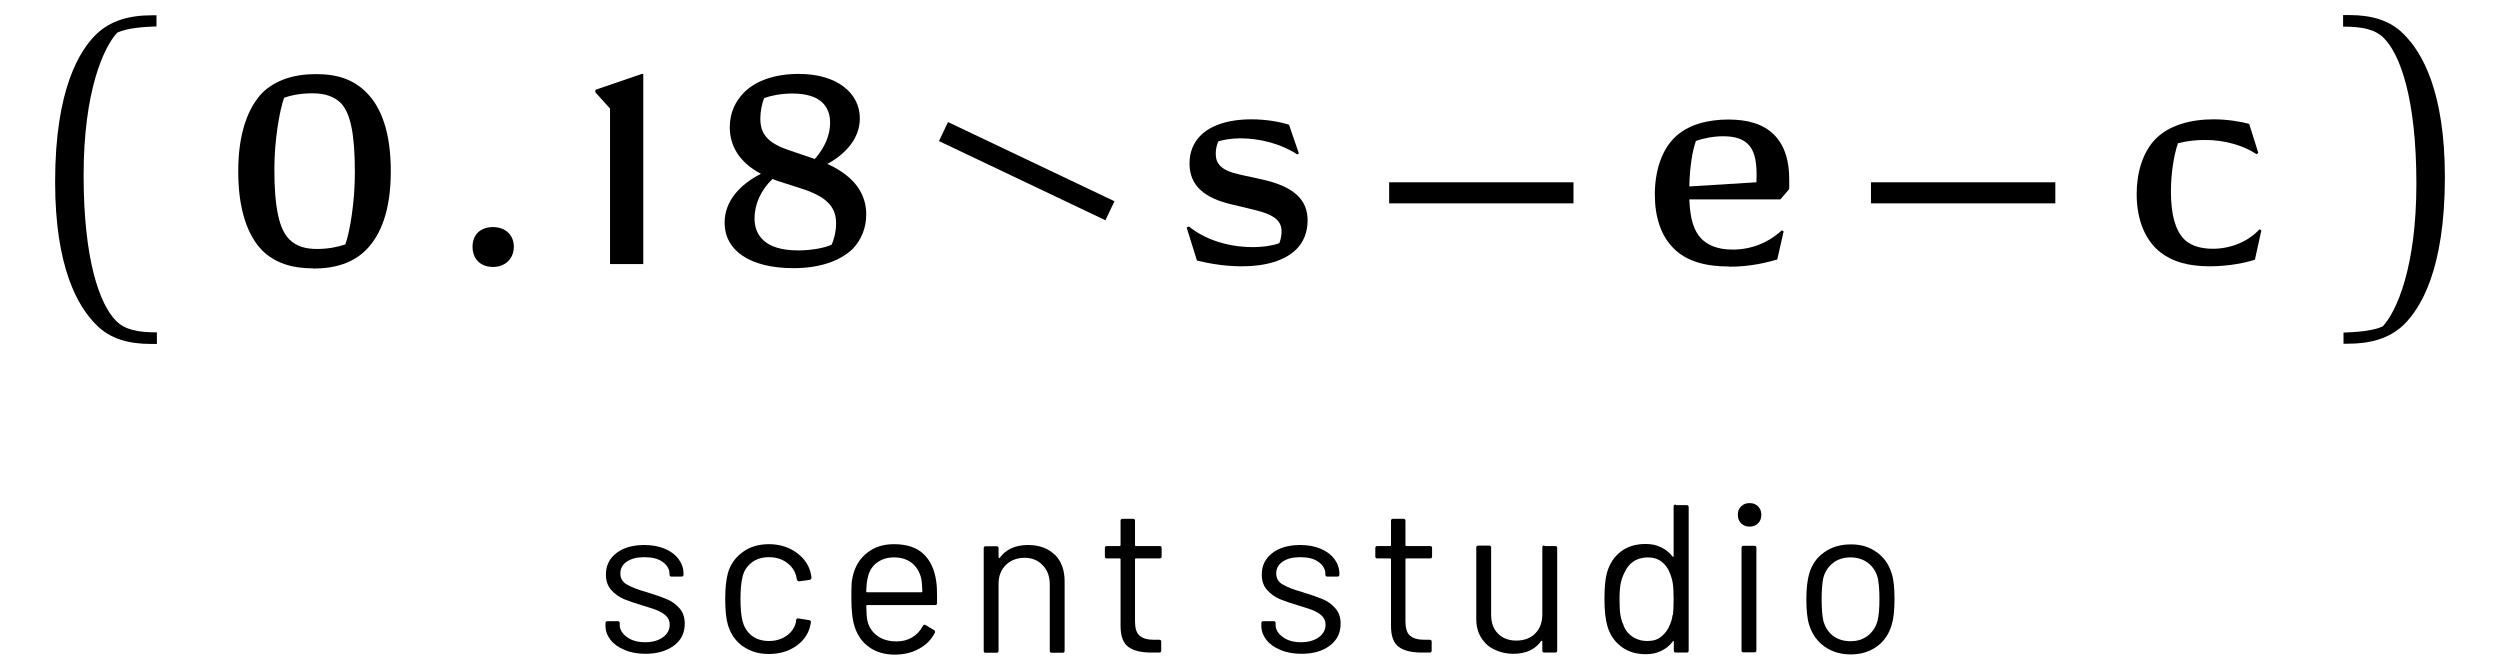 <?xml version="1.0" encoding="UTF-8"?>
<svg id="_背景" data-name="背景" xmlns="http://www.w3.org/2000/svg" version="1.1" viewBox="0 0 121.1 32.43">
  <!-- Generator: Adobe Illustrator 29.0.0, SVG Export Plug-In . SVG Version: 2.1.0 Build 186)  -->
  <g>
    <path d="M7.59,16.66h-.3c-1.01,0-1.95-.23-2.62-.92-.91-.89-2-2.81-2-6.93,0-4.54,1.21-6.37,1.97-7.13.71-.69,1.63-.94,2.74-.94h.2v.54c-.59.02-1.41.07-1.9.3-.67.72-1.63,2.86-1.63,6.91s.76,6.24,1.58,7.06c.42.42,1.04.55,1.97.55v.56Z"/>
    <path d="M113.51.73h.3c1.01,0,1.95.23,2.62.92.91.89,2,2.81,2,6.93,0,4.54-1.21,6.37-1.97,7.13-.71.69-1.63.94-2.74.94h-.2v-.54c.59-.02,1.41-.07,1.9-.3.67-.72,1.63-2.86,1.63-6.91s-.76-6.24-1.58-7.06c-.42-.42-1.04-.55-1.97-.55v-.56Z"/>
  </g>
  <g>
    <path d="M30.25,31.48c-.29-.12-.52-.28-.68-.49-.16-.21-.24-.43-.24-.68v-.12c0-.07.03-.1.1-.1h.49c.07,0,.1.03.1.1v.08c0,.23.12.42.35.59.23.17.53.25.88.25s.64-.08.86-.24c.22-.16.33-.36.33-.61,0-.17-.06-.31-.17-.42-.11-.11-.25-.19-.4-.26s-.39-.14-.71-.24c-.38-.11-.69-.22-.94-.32-.25-.11-.45-.26-.62-.45-.17-.2-.25-.44-.25-.74,0-.43.17-.78.51-1.04.34-.26.79-.39,1.35-.39.37,0,.71.06.99.18.29.12.51.29.67.5.16.22.24.45.24.72v.03c0,.07-.03.1-.1.1h-.48c-.07,0-.1-.03-.1-.1v-.03c0-.23-.11-.42-.33-.58-.22-.16-.52-.23-.89-.23-.35,0-.63.07-.84.21s-.32.33-.32.58c0,.23.1.41.31.53.2.12.52.25.95.37.39.12.71.23.96.33s.46.25.63.44c.18.19.27.45.27.76,0,.44-.17.8-.52,1.06s-.81.4-1.38.4c-.38,0-.72-.06-1.02-.19Z"/>
    <path d="M35.98,31.31c-.35-.26-.59-.6-.72-1.04-.09-.3-.13-.72-.13-1.27,0-.49.04-.9.13-1.24.12-.42.36-.76.72-1.02.35-.26.78-.38,1.27-.38s.93.13,1.29.38c.36.25.6.56.71.94.03.12.05.22.06.3v.02s-.03.08-.09.09l-.51.07h-.02s-.08-.03-.09-.09l-.03-.15c-.06-.26-.21-.48-.45-.66-.24-.18-.53-.27-.87-.27s-.63.09-.85.27c-.23.18-.38.42-.44.72-.06.26-.09.6-.09,1.03s.03.8.09,1.04c.07.3.22.55.44.73.23.18.51.27.85.27s.62-.09.86-.26.39-.4.45-.67v-.08c.02-.07.06-.1.13-.08l.5.08c.07.01.1.05.09.11l-.04.2c-.1.39-.34.72-.7.96-.37.25-.8.37-1.3.37s-.91-.13-1.26-.38Z"/>
    <path d="M45.39,28.88v.33c0,.07-.03.1-.1.1h-3.29s-.04.01-.04.04c.01.37.03.62.06.73.07.3.24.55.48.72.24.18.56.27.94.27.28,0,.54-.07.75-.2.22-.13.39-.31.51-.55.04-.06.09-.08.14-.04l.4.24c.05.03.07.08.04.14-.17.33-.42.58-.77.77-.34.19-.73.28-1.17.28-.48,0-.89-.12-1.22-.35s-.56-.54-.7-.94c-.12-.33-.18-.8-.18-1.41,0-.28,0-.52.01-.7.01-.18.04-.34.08-.49.12-.44.35-.8.7-1.06.35-.27.77-.4,1.27-.4.62,0,1.1.16,1.43.47s.54.76.62,1.33c.03.19.04.43.04.72ZM42.47,27.26c-.22.17-.37.41-.43.7-.04.14-.07.37-.08.69,0,.03.01.04.04.04h2.64s.04-.01.04-.04c-.01-.3-.03-.52-.06-.65-.08-.31-.23-.55-.45-.73-.23-.18-.52-.27-.86-.27s-.61.09-.83.26Z"/>
    <path d="M51.09,26.86c.32.32.48.75.48,1.29v3.37c0,.07-.03.1-.1.1h-.52c-.07,0-.1-.03-.1-.1v-3.22c0-.37-.11-.68-.34-.92-.23-.24-.52-.36-.88-.36s-.68.12-.91.35-.35.53-.35.91v3.24c0,.07-.03.1-.1.1h-.52c-.07,0-.1-.03-.1-.1v-4.96c0-.07.03-.1.1-.1h.52c.07,0,.1.03.1.1v.44s0,.02.02.03.02,0,.03,0c.3-.42.76-.63,1.38-.63.54,0,.98.16,1.3.48Z"/>
    <path d="M56.17,27.05h-1.15s-.04.01-.04.04v3.01c0,.33.07.56.22.69.15.13.37.2.69.2h.26c.07,0,.1.03.1.1v.42c0,.07-.03.1-.1.1-.08,0-.21,0-.38,0-.49,0-.86-.09-1.11-.27-.25-.18-.38-.52-.38-1.02v-3.23s-.01-.04-.04-.04h-.62c-.07,0-.1-.03-.1-.1v-.4c0-.07.03-.1.1-.1h.62s.04-.01.04-.04v-1.18c0-.07.03-.1.1-.1h.5c.07,0,.1.03.1.1v1.18s.01.04.04.04h1.15c.07,0,.1.03.1.1v.4c0,.07-.03.1-.1.1Z"/>
    <path d="M62.02,31.48c-.29-.12-.52-.28-.68-.49-.16-.21-.24-.43-.24-.68v-.12c0-.07.03-.1.1-.1h.49c.07,0,.1.03.1.1v.08c0,.23.12.42.35.59.23.17.53.25.88.25s.64-.08.86-.24c.22-.16.33-.36.33-.61,0-.17-.06-.31-.17-.42-.11-.11-.25-.19-.4-.26s-.39-.14-.71-.24c-.38-.11-.69-.22-.94-.32-.25-.11-.45-.26-.62-.45-.17-.2-.25-.44-.25-.74,0-.43.17-.78.51-1.04.34-.26.79-.39,1.35-.39.37,0,.71.06.99.18.29.12.51.29.67.5.16.22.24.45.24.72v.03c0,.07-.03.1-.1.1h-.48c-.07,0-.1-.03-.1-.1v-.03c0-.23-.11-.42-.33-.58-.22-.16-.52-.23-.89-.23-.35,0-.63.07-.84.21s-.32.33-.32.58c0,.23.1.41.31.53.2.12.52.25.95.37.39.12.71.23.96.33s.46.25.63.44c.18.19.27.45.27.76,0,.44-.17.8-.52,1.06-.35.27-.81.4-1.38.4-.38,0-.72-.06-1.02-.19Z"/>
    <path d="M69.27,27.05h-1.15s-.04.01-.04.04v3.01c0,.33.07.56.22.69.15.13.37.2.69.2h.26c.07,0,.1.03.1.1v.42c0,.07-.03.1-.1.1-.08,0-.21,0-.38,0-.49,0-.86-.09-1.11-.27-.25-.18-.38-.52-.38-1.02v-3.23s-.01-.04-.04-.04h-.62c-.07,0-.1-.03-.1-.1v-.4c0-.07.03-.1.1-.1h.62s.04-.01.04-.04v-1.18c0-.07.03-.1.1-.1h.5c.07,0,.1.03.1.1v1.18s.01.04.04.04h1.15c.07,0,.1.03.1.1v.4c0,.07-.03.1-.1.1Z"/>
    <path d="M74.81,26.45h.52c.07,0,.1.03.1.1v4.96c0,.07-.03.1-.1.1h-.52c-.07,0-.1-.03-.1-.1v-.44s0-.02-.02-.03c-.01,0-.02,0-.03,0-.29.42-.74.63-1.36.63-.33,0-.63-.07-.9-.2-.28-.13-.49-.32-.65-.58-.16-.25-.24-.55-.24-.91v-3.45c0-.07.03-.1.1-.1h.52c.07,0,.1.03.1.1v3.24c0,.39.11.7.33.92s.51.34.89.34.7-.12.92-.35c.23-.23.34-.54.34-.92v-3.24c0-.07.03-.1.1-.1Z"/>
    <path d="M81.18,24.47h.52c.07,0,.1.03.1.1v6.94c0,.07-.03.1-.1.1h-.52c-.07,0-.1-.03-.1-.1v-.43s0-.02-.01-.03c-.01,0-.02,0-.04.02-.15.2-.33.35-.56.46s-.47.16-.74.16c-.48,0-.87-.12-1.2-.37s-.55-.58-.67-1c-.09-.31-.14-.74-.14-1.3s.04-.99.12-1.27c.12-.44.35-.78.67-1.03.33-.25.73-.37,1.21-.37.27,0,.51.05.74.16s.41.26.56.45c.01.01.02.02.04.01,0,0,.01-.01.01-.03v-2.4c0-.07.03-.1.1-.1ZM81.03,29.8c.03-.19.04-.44.04-.77s-.01-.58-.04-.77c-.03-.19-.08-.35-.14-.49-.08-.23-.22-.42-.4-.56s-.41-.21-.67-.21-.51.07-.7.2-.34.32-.43.54c-.08.15-.14.32-.18.5-.04.19-.06.45-.06.78s.01.57.04.75c.03.18.07.34.14.48.08.25.23.44.43.58s.45.22.74.22.5-.07.68-.22.32-.33.41-.57c.06-.14.11-.29.13-.48Z"/>
    <path d="M84.34,25.35c-.11-.11-.16-.25-.16-.41,0-.17.05-.31.16-.41.11-.11.24-.16.41-.16s.3.05.41.16c.11.11.16.24.16.41,0,.16-.05.3-.16.41-.11.11-.25.16-.41.16s-.3-.05-.41-.16ZM84.36,31.5v-4.96c0-.07.03-.1.1-.1h.52c.07,0,.1.03.1.1v4.96c0,.07-.03.1-.1.1h-.52c-.07,0-.1-.03-.1-.1Z"/>
    <path d="M88.38,31.32c-.35-.25-.6-.6-.74-1.04-.1-.31-.14-.73-.14-1.25s.05-.94.14-1.25c.13-.44.37-.78.73-1.03.35-.25.78-.38,1.29-.38s.9.13,1.25.38.59.59.72,1.02c.1.29.14.71.14,1.26s-.05.97-.14,1.25c-.13.44-.37.79-.72,1.04-.35.25-.77.38-1.26.38s-.91-.13-1.27-.38ZM90.48,30.79c.23-.18.39-.42.47-.73.06-.25.09-.59.09-1.03s-.03-.79-.08-1.03c-.08-.31-.24-.55-.47-.73-.24-.18-.52-.27-.85-.27s-.62.09-.85.27c-.23.18-.39.42-.47.73-.05.24-.08.58-.08,1.03s.03.79.08,1.03c.08.3.23.55.46.73.24.18.52.27.86.27s.61-.09.84-.27Z"/>
  </g>
  <path d="M62.92,7.43l-.08.05c-.78-.51-1.8-.78-2.77-.78-.43,0-.85.08-1.06.15-.05.13-.12.34-.12.59,0,.5.26.81,1.14,1.01l1.05.23c1.59.34,2.26.99,2.26,1.99,0,.59-.2,1.06-.54,1.4-.55.55-1.48.83-2.65.83-.97,0-1.8-.19-2.17-.28l-.5-1.6.11-.05c.74.61,1.87,1,3.09,1,.61,0,1.09-.11,1.29-.19.05-.12.11-.35.11-.56,0-.47-.26-.79-1.26-1.04l-1.12-.27c-1.33-.3-2.08-.9-2.08-1.99,0-.54.18-1,.54-1.36.46-.46,1.28-.78,2.46-.78.71,0,1.37.12,1.82.26l.48,1.4Z"/>
  <path d="M83.77,12.91c-1.13,0-2.06-.24-2.69-.87-.62-.61-.92-1.52-.92-2.62s.31-2.11.94-2.74c.65-.65,1.64-.89,2.62-.89.91,0,1.68.2,2.22.74.56.57.73,1.36.73,2.15v.48l-.43.5h-4.41c.04.98.23,1.53.58,1.9.32.32.79.53,1.52.53.89,0,1.71-.32,2.38-.93l.09.05-.31,1.36c-.46.13-1.25.35-2.33.35ZM81.84,9.03l3.24-.2c0-.09.01-.22.01-.36,0-.74-.13-1.21-.42-1.49-.22-.22-.57-.38-1.2-.38-.47,0-.98.1-1.32.23-.18.5-.3,1.29-.32,2.21Z"/>
  <path d="M109.25,12.57c-.42.15-1.28.33-2.21.33-1.02,0-1.8-.22-2.38-.67-.71-.55-1.16-1.52-1.16-2.84,0-1.06.31-1.99.85-2.59.67-.74,1.78-1.02,2.88-1.02.66,0,1.31.11,1.72.22l.44,1.4-.08.07c-.63-.42-1.53-.69-2.5-.69-.43,0-.9.05-1.31.16-.19.55-.34,1.43-.34,2.34,0,1.13.22,1.87.63,2.3.27.27.71.47,1.4.47.82,0,1.67-.31,2.26-.94l.09.05-.31,1.41Z"/>
  <path d="M15.17,13c-1.05,0-1.86-.27-2.47-.87-.71-.73-1.16-1.98-1.16-3.83s.47-3.08,1.18-3.82c.62-.59,1.49-.89,2.58-.89s1.84.28,2.45.89c.73.73,1.18,1.95,1.18,3.82s-.47,3.07-1.2,3.81c-.62.61-1.46.9-2.57.9ZM15.36,12.06c.51,0,.99-.09,1.37-.22.23-.66.46-2.09.46-3.47,0-1.84-.2-2.89-.69-3.39-.34-.32-.78-.46-1.37-.46-.5,0-1.01.08-1.37.22-.23.66-.47,2.08-.47,3.46,0,1.88.24,2.92.73,3.4.34.34.79.46,1.35.46Z"/>
  <path d="M23.88,12.93c-.62,0-.99-.4-.99-.98s.38-.95.99-.95,1.01.39,1.01.95-.39.98-1.01.98Z"/>
  <path d="M29.54,5.25l-.7-.78v-.12l2.25-.77h.07v9.21h-1.61v-7.55Z"/>
  <path d="M35.1,10.78c0-1.06.78-1.87,1.76-2.36-1.1-.58-1.51-1.41-1.51-2.26,0-.71.28-1.26.69-1.68.58-.58,1.51-.9,2.65-.9,1.86,0,2.96.93,2.96,2.15,0,.96-.66,1.71-1.57,2.21,1.37.63,1.88,1.49,1.88,2.45,0,.63-.22,1.21-.66,1.67-.63.6-1.63.93-2.86.93-2.13,0-3.34-.87-3.34-2.2ZM40.28,11.86c.12-.24.22-.66.22-1.04,0-.75-.39-1.27-1.66-1.68l-1.12-.36c-.11-.03-.2-.07-.3-.11-.55.52-.87,1.21-.87,1.91,0,.75.43,1.55,2.11,1.55.69,0,1.29-.13,1.61-.27ZM39.47,7.7c.47-.53.74-1.14.74-1.75,0-.79-.46-1.42-1.83-1.42-.57,0-1.06.11-1.36.22-.11.24-.19.65-.19.99,0,.71.31,1.17,1.37,1.53l1.06.36c.07.03.14.04.2.07Z"/>
  <rect x="49.22" y="3.82" width="1.02" height="8.93" transform="translate(20.89 49.64) rotate(-64.56)"/>
  <rect x="67.29" y="8.83" width="8.93" height="1.02"/>
  <rect x="90.63" y="8.83" width="8.93" height="1.02"/>
</svg>